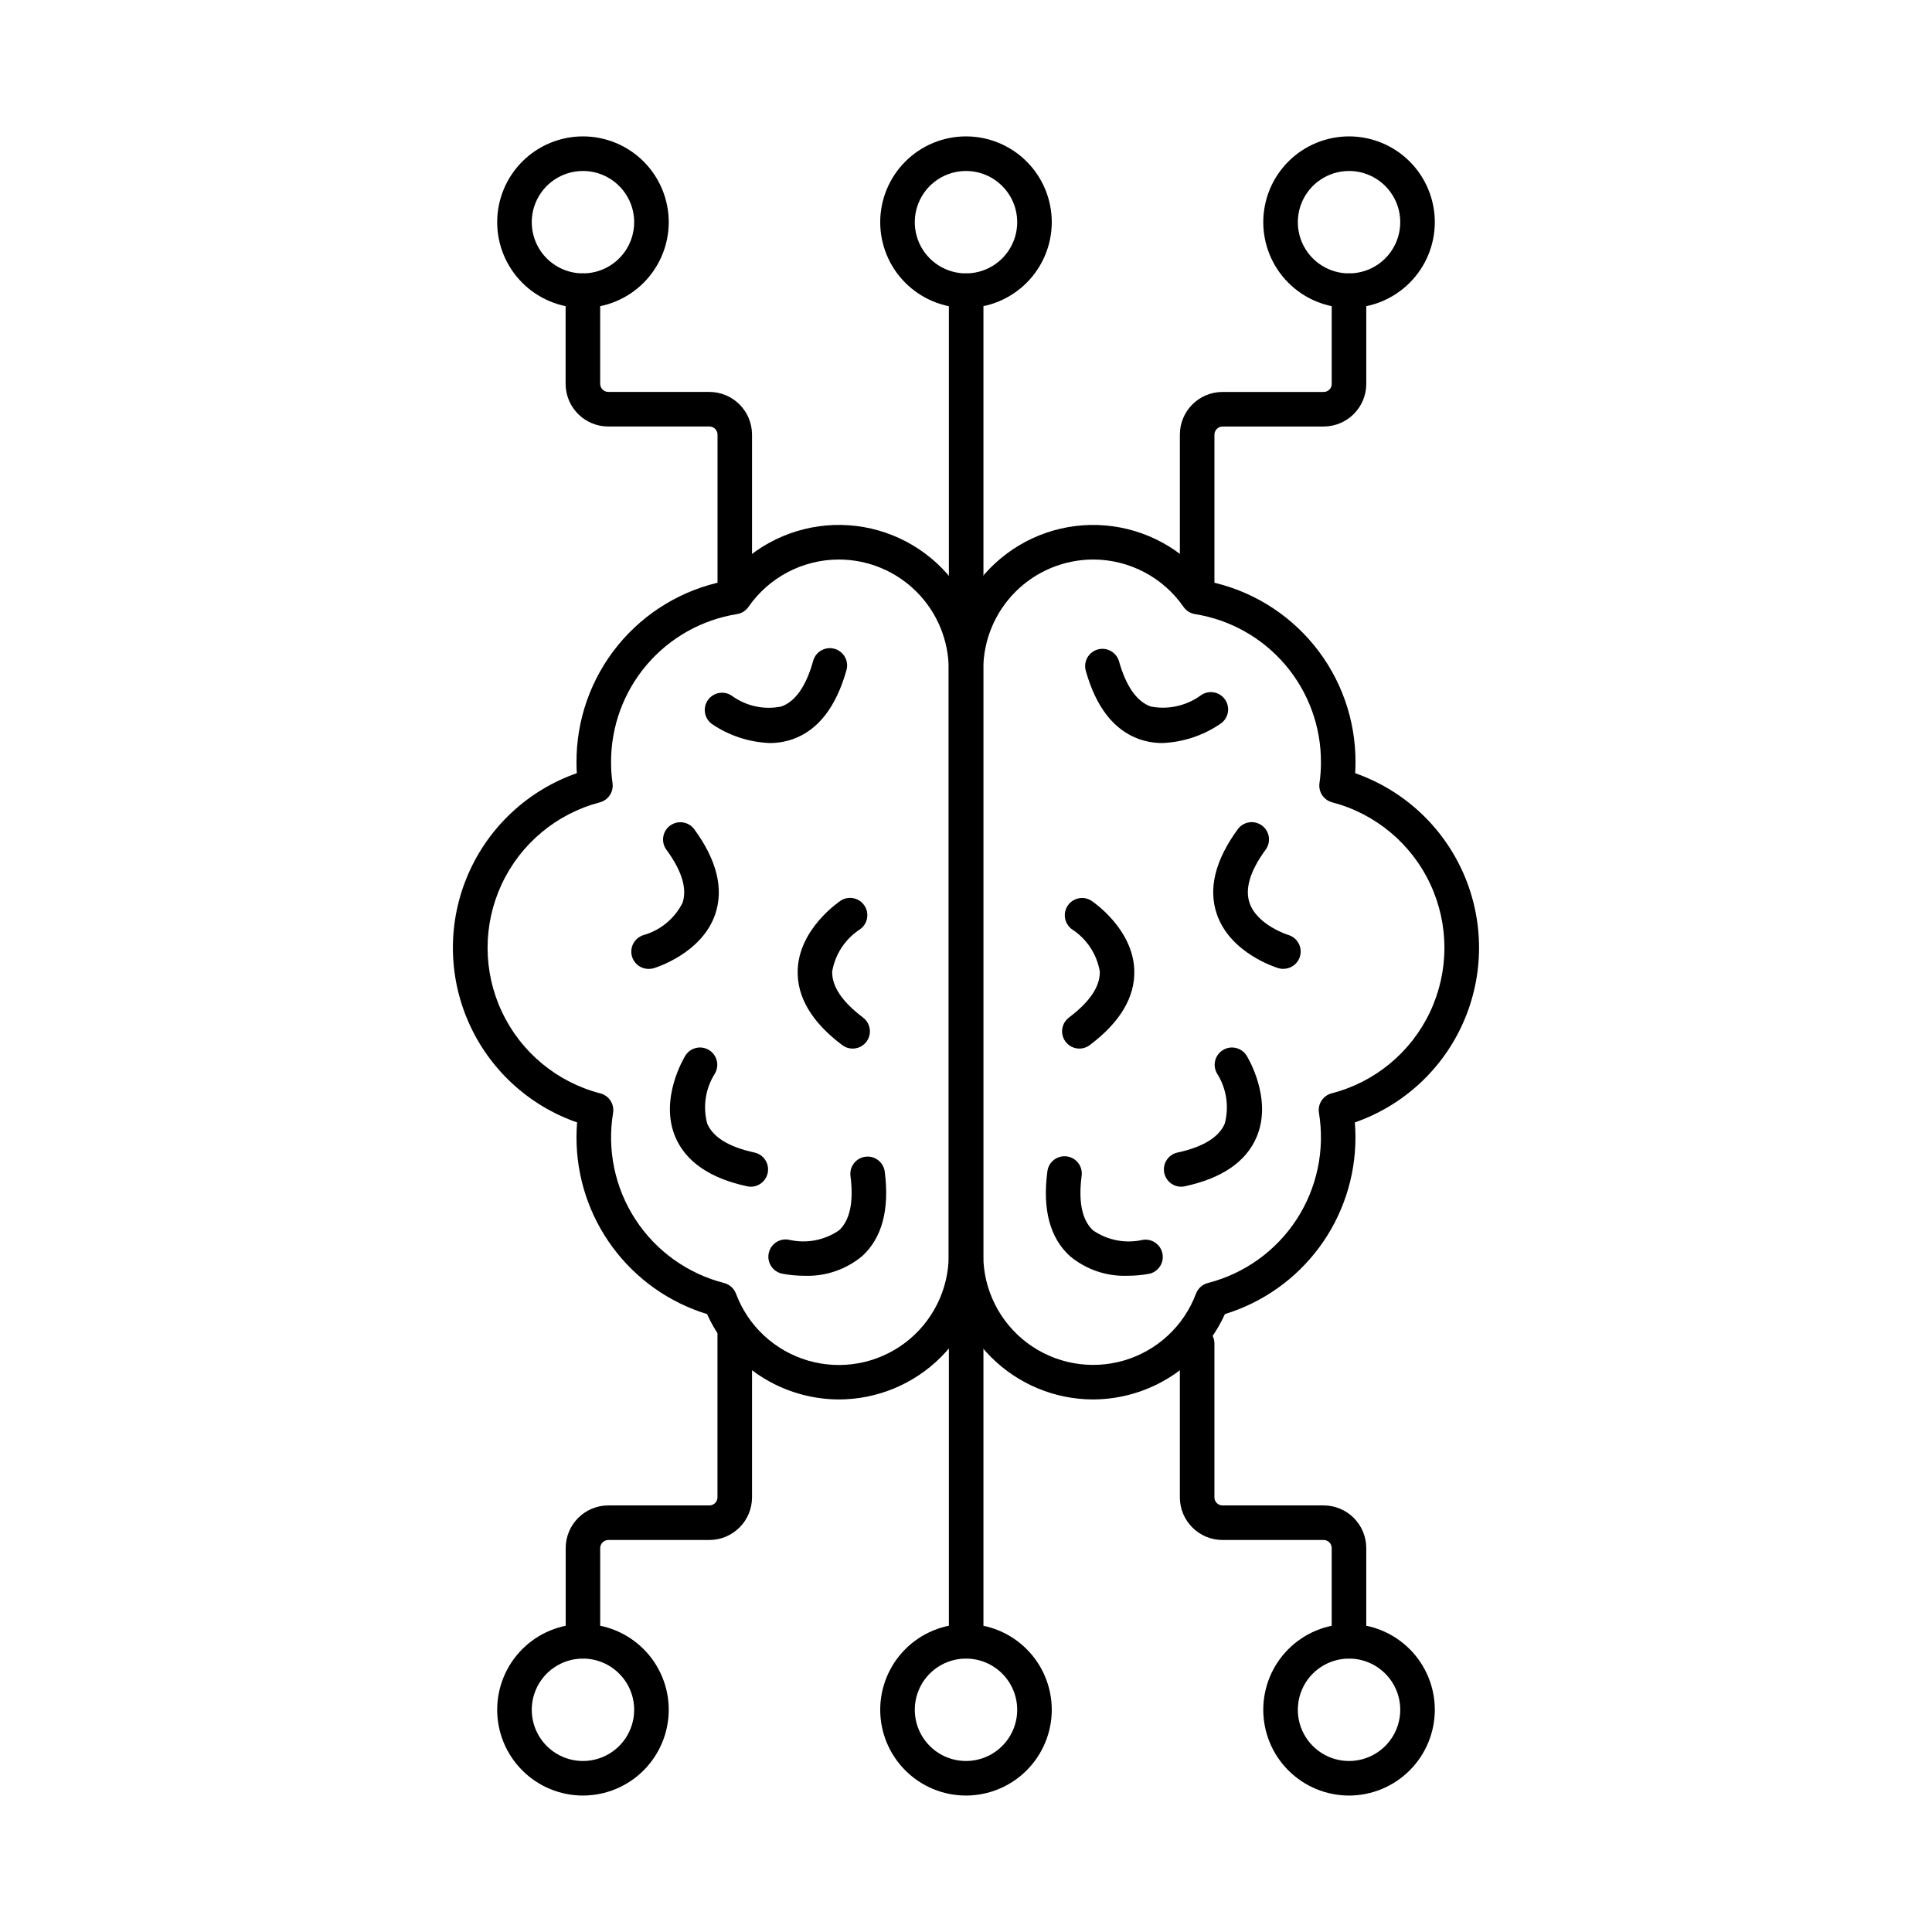 <?xml version="1.0" encoding="UTF-8"?>
<!-- Uploaded to: SVG Repo, www.svgrepo.com, Generator: SVG Repo Mixer Tools -->
<svg fill="#000000" width="800px" height="800px" version="1.1" viewBox="144 144 512 512" xmlns="http://www.w3.org/2000/svg">
 <g>
  <path d="m366.3 514.87c-7.375-0.027-14.59-2.172-20.781-6.184-6.191-4.008-11.102-9.715-14.141-16.438-10.023-3.07-18.797-9.277-25.027-17.711-6.231-8.434-9.586-18.645-9.574-29.129 0-1.32 0.055-2.637 0.16-3.953-12.891-4.481-23.328-14.137-28.801-26.637-5.473-12.5-5.484-26.719-0.031-39.227 5.449-12.512 15.871-22.184 28.754-26.688-0.055-0.945-0.082-1.902-0.082-2.871-0.047-11.305 3.84-22.277 10.988-31.031 7.152-8.758 17.125-14.758 28.211-16.973 6.547-8.496 16.355-13.855 27.039-14.777 10.684-0.922 21.266 2.684 29.168 9.934 7.902 7.25 12.398 17.484 12.398 28.207v155.2c-0.012 10.148-4.047 19.879-11.227 27.055-7.176 7.176-16.906 11.211-27.055 11.223zm0-222.59c-9.555 0.012-18.5 4.699-23.949 12.551-0.707 1.02-1.801 1.711-3.027 1.91-9.34 1.488-17.836 6.269-23.961 13.477-6.121 7.207-9.465 16.367-9.426 25.824-0.004 1.84 0.125 3.676 0.387 5.496 0.34 2.312-1.117 4.508-3.379 5.094-11.453 3.008-20.98 10.953-25.988 21.684-5.012 10.73-4.988 23.137 0.062 33.848s14.602 18.625 26.066 21.59c2.301 0.59 3.769 2.84 3.383 5.184-1.621 9.828 0.5 19.91 5.945 28.254 5.445 8.34 13.816 14.344 23.469 16.816 1.449 0.371 2.629 1.426 3.16 2.828 3.215 8.59 10.293 15.16 19.094 17.73 8.805 2.574 18.305 0.852 25.641-4.652 7.336-5.504 11.652-14.145 11.645-23.316v-155.2c-0.008-7.719-3.078-15.121-8.539-20.582-5.457-5.461-12.859-8.531-20.582-8.539z"/>
  <path d="m347.93 340.91c-5.453-0.223-10.738-1.969-15.254-5.035-2.043-1.473-2.516-4.312-1.062-6.367 1.453-2.051 4.293-2.547 6.356-1.109 3.773 2.742 8.527 3.769 13.094 2.832 3.719-1.328 6.551-5.379 8.418-12.031 0.309-1.195 1.086-2.211 2.152-2.824 1.066-0.613 2.336-0.773 3.523-0.438 1.184 0.332 2.184 1.129 2.777 2.207 0.59 1.082 0.723 2.352 0.367 3.531-2.75 9.711-7.508 15.832-14.199 18.207-1.984 0.691-4.07 1.039-6.172 1.027z"/>
  <path d="m357.15 482.09c-1.992 0.004-3.977-0.184-5.93-0.57-2.469-0.539-4.035-2.984-3.492-5.453 0.539-2.473 2.984-4.035 5.453-3.496 4.547 1.035 9.316 0.125 13.16-2.508 2.898-2.676 3.926-7.508 3.047-14.363-0.164-1.211 0.16-2.438 0.906-3.406 0.742-0.965 1.844-1.598 3.055-1.75 1.211-0.156 2.434 0.18 3.394 0.934 0.965 0.75 1.586 1.855 1.73 3.066 1.281 10.004-0.727 17.508-5.953 22.309-4.297 3.594-9.777 5.457-15.371 5.238z"/>
  <path d="m315.89 400.77c-2.277 0-4.207-1.664-4.539-3.914-0.332-2.25 1.039-4.402 3.219-5.055 4.488-1.281 8.23-4.387 10.32-8.559 1.246-3.75-0.195-8.473-4.281-14.047h-0.004c-1.496-2.043-1.055-4.91 0.984-6.406 2.043-1.496 4.91-1.055 6.406 0.984 5.953 8.133 7.836 15.684 5.57 22.441-3.531 10.469-15.832 14.23-16.355 14.387l-0.004 0.004c-0.43 0.117-0.871 0.172-1.316 0.164z"/>
  <path d="m342.98 458.49c-0.324 0-0.648-0.031-0.965-0.102-9.859-2.125-16.27-6.527-19.043-13.07-4.309-10.176 2.398-21.156 2.684-21.613v-0.004c1.352-2.098 4.137-2.731 6.262-1.414 2.125 1.316 2.801 4.094 1.523 6.238-2.492 3.941-3.227 8.742-2.019 13.246 1.551 3.629 5.766 6.207 12.523 7.664 2.281 0.496 3.824 2.633 3.574 4.957-0.246 2.324-2.203 4.09-4.539 4.098z"/>
  <path d="m369.96 421.89c-0.988 0.004-1.957-0.316-2.746-0.914-8.066-6.059-12.043-12.738-11.82-19.852 0.348-11.043 11.035-18.207 11.488-18.5h-0.004c2.109-1.289 4.859-0.676 6.219 1.387s0.836 4.832-1.18 6.258c-3.91 2.535-6.586 6.586-7.379 11.176-0.105 3.949 2.644 8.051 8.168 12.203 1.574 1.184 2.219 3.242 1.598 5.113-0.625 1.867-2.375 3.129-4.348 3.129z"/>
  <path d="m433.7 514.87c-10.148-0.012-19.879-4.047-27.055-11.223s-11.215-16.906-11.227-27.055v-155.2c0-10.723 4.5-20.957 12.402-28.203 7.902-7.25 18.484-10.852 29.168-9.934 10.684 0.922 20.492 6.281 27.035 14.777 11.086 2.215 21.059 8.215 28.211 16.973 7.152 8.758 11.035 19.727 10.988 31.031 0 0.965-0.027 1.922-0.082 2.871 12.879 4.508 23.297 14.18 28.746 26.691 5.449 12.508 5.434 26.723-0.039 39.223s-15.91 22.152-28.797 26.633c0.105 1.309 0.156 2.629 0.16 3.953 0.012 10.484-3.344 20.695-9.574 29.129s-15.004 14.641-25.027 17.711c-3.039 6.719-7.945 12.426-14.137 16.434-6.188 4.012-13.398 6.16-20.773 6.188zm0-222.59c-7.719 0.012-15.121 3.078-20.582 8.539-5.457 5.457-8.527 12.859-8.539 20.578v155.2c0 9.168 4.316 17.797 11.652 23.297 7.332 5.496 16.824 7.219 25.625 4.652 8.797-2.57 15.871-9.133 19.094-17.711 0.527-1.402 1.711-2.457 3.16-2.828 9.652-2.473 18.027-8.473 23.477-16.812 5.445-8.344 7.57-18.426 5.953-28.258-0.391-2.344 1.074-4.598 3.375-5.191 11.465-2.961 21.02-10.871 26.07-21.586 5.051-10.711 5.074-23.113 0.062-33.848-5.008-10.73-14.531-18.676-25.988-21.684-2.258-0.586-3.719-2.777-3.383-5.09 0.262-1.82 0.395-3.656 0.387-5.496 0.043-9.457-3.301-18.617-9.426-25.824-6.125-7.207-14.621-11.988-23.961-13.477-1.227-0.199-2.32-0.891-3.027-1.91-5.445-7.852-14.395-12.543-23.949-12.555z"/>
  <path d="m452.07 340.91c-2.094 0.012-4.176-0.336-6.152-1.027-6.711-2.371-11.492-8.496-14.199-18.207-0.625-2.414 0.797-4.883 3.195-5.559 2.402-0.676 4.898 0.695 5.621 3.082 1.875 6.672 4.719 10.727 8.449 12.047l0.004-0.004c4.551 0.867 9.262-0.156 13.047-2.828 0.984-0.785 2.25-1.129 3.496-0.953 1.246 0.176 2.363 0.859 3.094 1.887 0.727 1.027 1 2.309 0.754 3.543s-0.988 2.312-2.055 2.984c-4.516 3.066-9.801 4.812-15.254 5.035z"/>
  <path d="m442.85 482.09c-5.59 0.215-11.055-1.648-15.344-5.238-5.254-4.801-7.266-12.309-5.953-22.309h-0.004c0.125-1.23 0.738-2.359 1.707-3.129 0.969-0.773 2.207-1.117 3.434-0.961 1.227 0.156 2.34 0.805 3.082 1.793 0.742 0.992 1.055 2.238 0.859 3.461-0.879 6.871 0.148 11.688 3.051 14.367 3.844 2.637 8.617 3.543 13.16 2.504 2.402-0.383 4.688 1.176 5.203 3.555 0.512 2.379-0.922 4.746-3.269 5.387-1.953 0.383-3.938 0.574-5.926 0.57z"/>
  <path d="m484.11 400.77c-0.441 0-0.879-0.062-1.301-0.188-0.523-0.156-12.824-3.914-16.355-14.387-2.289-6.738-0.395-14.285 5.57-22.441h-0.004c0.719-0.98 1.797-1.637 3-1.82 1.199-0.184 2.426 0.117 3.406 0.836 2.039 1.496 2.481 4.359 0.984 6.402-4.098 5.586-5.539 10.324-4.273 14.078 1.996 5.922 10.191 8.5 10.273 8.523 2.184 0.645 3.559 2.797 3.234 5.051-0.328 2.25-2.262 3.922-4.535 3.922z"/>
  <path d="m457.01 458.49c-2.336-0.008-4.293-1.773-4.539-4.098s1.293-4.461 3.578-4.957c6.754-1.457 10.969-4.035 12.523-7.664h-0.004c1.207-4.504 0.473-9.305-2.019-13.246-1.277-2.144-0.602-4.922 1.523-6.238 2.125-1.316 4.91-0.684 6.266 1.414 0.285 0.457 6.992 11.449 2.684 21.613-2.777 6.547-9.16 10.945-19.043 13.07l-0.004 0.004c-0.316 0.07-0.641 0.102-0.965 0.102z"/>
  <path d="m430.04 421.89c-1.973 0-3.723-1.262-4.344-3.129-0.625-1.871 0.02-3.93 1.594-5.113 5.523-4.148 8.273-8.246 8.168-12.203-0.793-4.594-3.469-8.645-7.383-11.18-1.984-1.438-2.484-4.184-1.137-6.231 1.352-2.043 4.07-2.668 6.176-1.41 0.457 0.293 11.141 7.457 11.488 18.5 0.219 7.113-3.754 13.789-11.82 19.852h-0.004c-0.789 0.594-1.75 0.918-2.738 0.914z"/>
  <path d="m298.5 583.53c-2.531 0-4.582-2.051-4.582-4.582v-24.699c0.004-6.231 5.047-11.281 11.277-11.297h26.801c1.18 0 2.137-0.957 2.141-2.137v-43.055 0.004c0-2.531 2.051-4.582 4.578-4.582 2.531 0 4.582 2.051 4.582 4.582v43.055-0.004c-0.012 6.234-5.062 11.289-11.301 11.297h-26.801c-1.176 0.016-2.121 0.965-2.137 2.137v24.699c0 2.523-2.039 4.57-4.559 4.582z"/>
  <path d="m298.49 619.84c-6.027 0-11.809-2.394-16.07-6.66-4.266-4.262-6.66-10.043-6.66-16.074 0-6.027 2.398-11.809 6.66-16.074 4.266-4.262 10.047-6.656 16.074-6.656 6.031 0.004 11.812 2.398 16.074 6.664 4.262 4.262 6.656 10.043 6.656 16.074-0.008 6.023-2.406 11.801-6.668 16.062-4.262 4.262-10.039 6.656-16.066 6.664zm0-36.297c-5.488 0-10.434 3.305-12.535 8.375s-0.941 10.91 2.941 14.789c3.879 3.883 9.719 5.043 14.789 2.941 5.07-2.098 8.379-7.047 8.379-12.535-0.008-7.492-6.082-13.562-13.574-13.57z"/>
  <path d="m501.49 583.53c-2.527 0-4.578-2.051-4.578-4.582v-24.699c0-1.18-0.957-2.137-2.137-2.137h-26.805c-6.234-0.008-11.289-5.062-11.297-11.297v-40.762c0-2.531 2.051-4.582 4.582-4.582 2.527 0 4.578 2.051 4.578 4.582v40.762c0 1.18 0.957 2.137 2.137 2.137h26.809-0.004c6.238 0.008 11.289 5.062 11.297 11.297v24.699c0 2.531-2.051 4.582-4.582 4.582z"/>
  <path d="m501.51 619.84c-6.031 0-11.812-2.394-16.074-6.66-4.262-4.262-6.656-10.043-6.656-16.074 0-6.027 2.394-11.809 6.656-16.074 4.266-4.262 10.047-6.656 16.078-6.656 6.027 0.004 11.809 2.398 16.07 6.664 4.262 4.262 6.656 10.043 6.656 16.074-0.008 6.023-2.406 11.801-6.668 16.062-4.262 4.262-10.039 6.656-16.062 6.664zm0-36.297c-5.488 0-10.438 3.305-12.539 8.375s-0.938 10.91 2.941 14.789c3.883 3.883 9.719 5.043 14.789 2.941 5.07-2.098 8.379-7.047 8.379-12.535-0.008-7.492-6.078-13.562-13.57-13.57z"/>
  <path d="m400 619.84c-6.031 0-11.812-2.394-16.074-6.66-4.266-4.262-6.66-10.043-6.66-16.074 0.004-6.027 2.398-11.809 6.66-16.074 4.266-4.262 10.047-6.656 16.074-6.656 6.031 0.004 11.812 2.398 16.074 6.664 4.262 4.262 6.656 10.043 6.656 16.074-0.008 6.023-2.406 11.801-6.668 16.062-4.262 4.262-10.039 6.656-16.062 6.664zm0-36.297c-5.492 0-10.438 3.305-12.539 8.375-2.102 5.07-0.941 10.91 2.941 14.789 3.883 3.883 9.719 5.043 14.789 2.941 5.07-2.098 8.379-7.047 8.379-12.535-0.008-7.492-6.078-13.562-13.57-13.57z"/>
  <path d="m400.04 583.53c-2.527 0-4.578-2.051-4.578-4.582v-85.738c0-2.527 2.051-4.578 4.578-4.578 2.531 0 4.582 2.051 4.582 4.578v85.738c0 1.215-0.484 2.383-1.344 3.242-0.855 0.855-2.023 1.34-3.238 1.34z"/>
  <path d="m338.73 304.02c-2.527 0-4.578-2.051-4.578-4.582v-40.27c-0.016-1.176-0.965-2.125-2.141-2.141h-26.82c-6.238-0.004-11.289-5.059-11.297-11.293v-24.707c0-2.527 2.051-4.578 4.582-4.578 2.527 0 4.578 2.051 4.578 4.578v24.707c0.016 1.172 0.965 2.117 2.137 2.133h26.801c6.238 0.008 11.293 5.062 11.301 11.301v40.273-0.004c0 2.523-2.039 4.57-4.562 4.582z"/>
  <path d="m298.49 225.61c-6.027 0-11.809-2.398-16.07-6.66-4.266-4.262-6.66-10.047-6.66-16.074s2.398-11.809 6.66-16.074c4.266-4.262 10.047-6.656 16.074-6.656 6.031 0.004 11.812 2.398 16.074 6.66 4.262 4.266 6.656 10.047 6.656 16.078-0.008 6.023-2.406 11.801-6.668 16.062-4.262 4.262-10.039 6.656-16.066 6.664zm0-36.297c-5.488 0-10.434 3.305-12.535 8.375-2.102 5.07-0.941 10.91 2.941 14.789 3.879 3.883 9.719 5.043 14.789 2.941 5.07-2.098 8.379-7.047 8.379-12.535-0.008-7.492-6.082-13.566-13.574-13.57z"/>
  <path d="m461.26 305.78c-2.531 0-4.582-2.051-4.582-4.578v-42.031c0.008-6.238 5.059-11.293 11.297-11.301h26.809-0.004c0.57 0.008 1.117-0.219 1.516-0.617 0.402-0.402 0.625-0.949 0.621-1.516v-24.707c0-2.527 2.051-4.578 4.578-4.578 2.531 0 4.582 2.051 4.582 4.578v24.707c-0.008 6.234-5.062 11.285-11.297 11.293h-26.805c-1.176 0.016-2.121 0.965-2.137 2.141v42.031c0 1.215-0.48 2.379-1.34 3.238s-2.023 1.34-3.238 1.34z"/>
  <path d="m501.51 225.61c-6.031 0-11.812-2.398-16.074-6.66-4.262-4.262-6.656-10.047-6.656-16.074s2.394-11.809 6.656-16.074c4.266-4.262 10.047-6.656 16.078-6.656 6.027 0.004 11.809 2.398 16.07 6.66 4.262 4.266 6.656 10.047 6.656 16.078-0.008 6.023-2.406 11.801-6.668 16.062-4.262 4.262-10.039 6.656-16.062 6.664zm0-36.297c-5.488 0-10.438 3.305-12.539 8.375-2.102 5.07-0.938 10.91 2.941 14.789 3.883 3.883 9.719 5.043 14.789 2.941 5.07-2.098 8.379-7.047 8.379-12.535-0.008-7.492-6.078-13.566-13.57-13.57z"/>
  <path d="m400 225.61c-6.031 0-11.812-2.398-16.074-6.66-4.266-4.262-6.66-10.047-6.66-16.074 0.004-6.027 2.398-11.809 6.66-16.074 4.266-4.262 10.047-6.656 16.074-6.656 6.031 0.004 11.812 2.398 16.074 6.66 4.262 4.266 6.656 10.047 6.656 16.078-0.008 6.023-2.406 11.801-6.668 16.062s-10.039 6.656-16.062 6.664zm0-36.297c-5.492 0-10.438 3.305-12.539 8.375-2.102 5.07-0.941 10.91 2.941 14.789 3.883 3.883 9.719 5.043 14.789 2.941 5.07-2.098 8.379-7.047 8.379-12.535-0.008-7.492-6.078-13.566-13.57-13.57z"/>
  <path d="m400.04 315.27c-2.527 0-4.578-2.051-4.578-4.578v-89.656c0-2.527 2.051-4.578 4.578-4.578 2.531 0 4.582 2.051 4.582 4.578v89.656c0 1.215-0.484 2.379-1.344 3.238-0.855 0.859-2.023 1.34-3.238 1.34z"/>
 </g>
</svg>